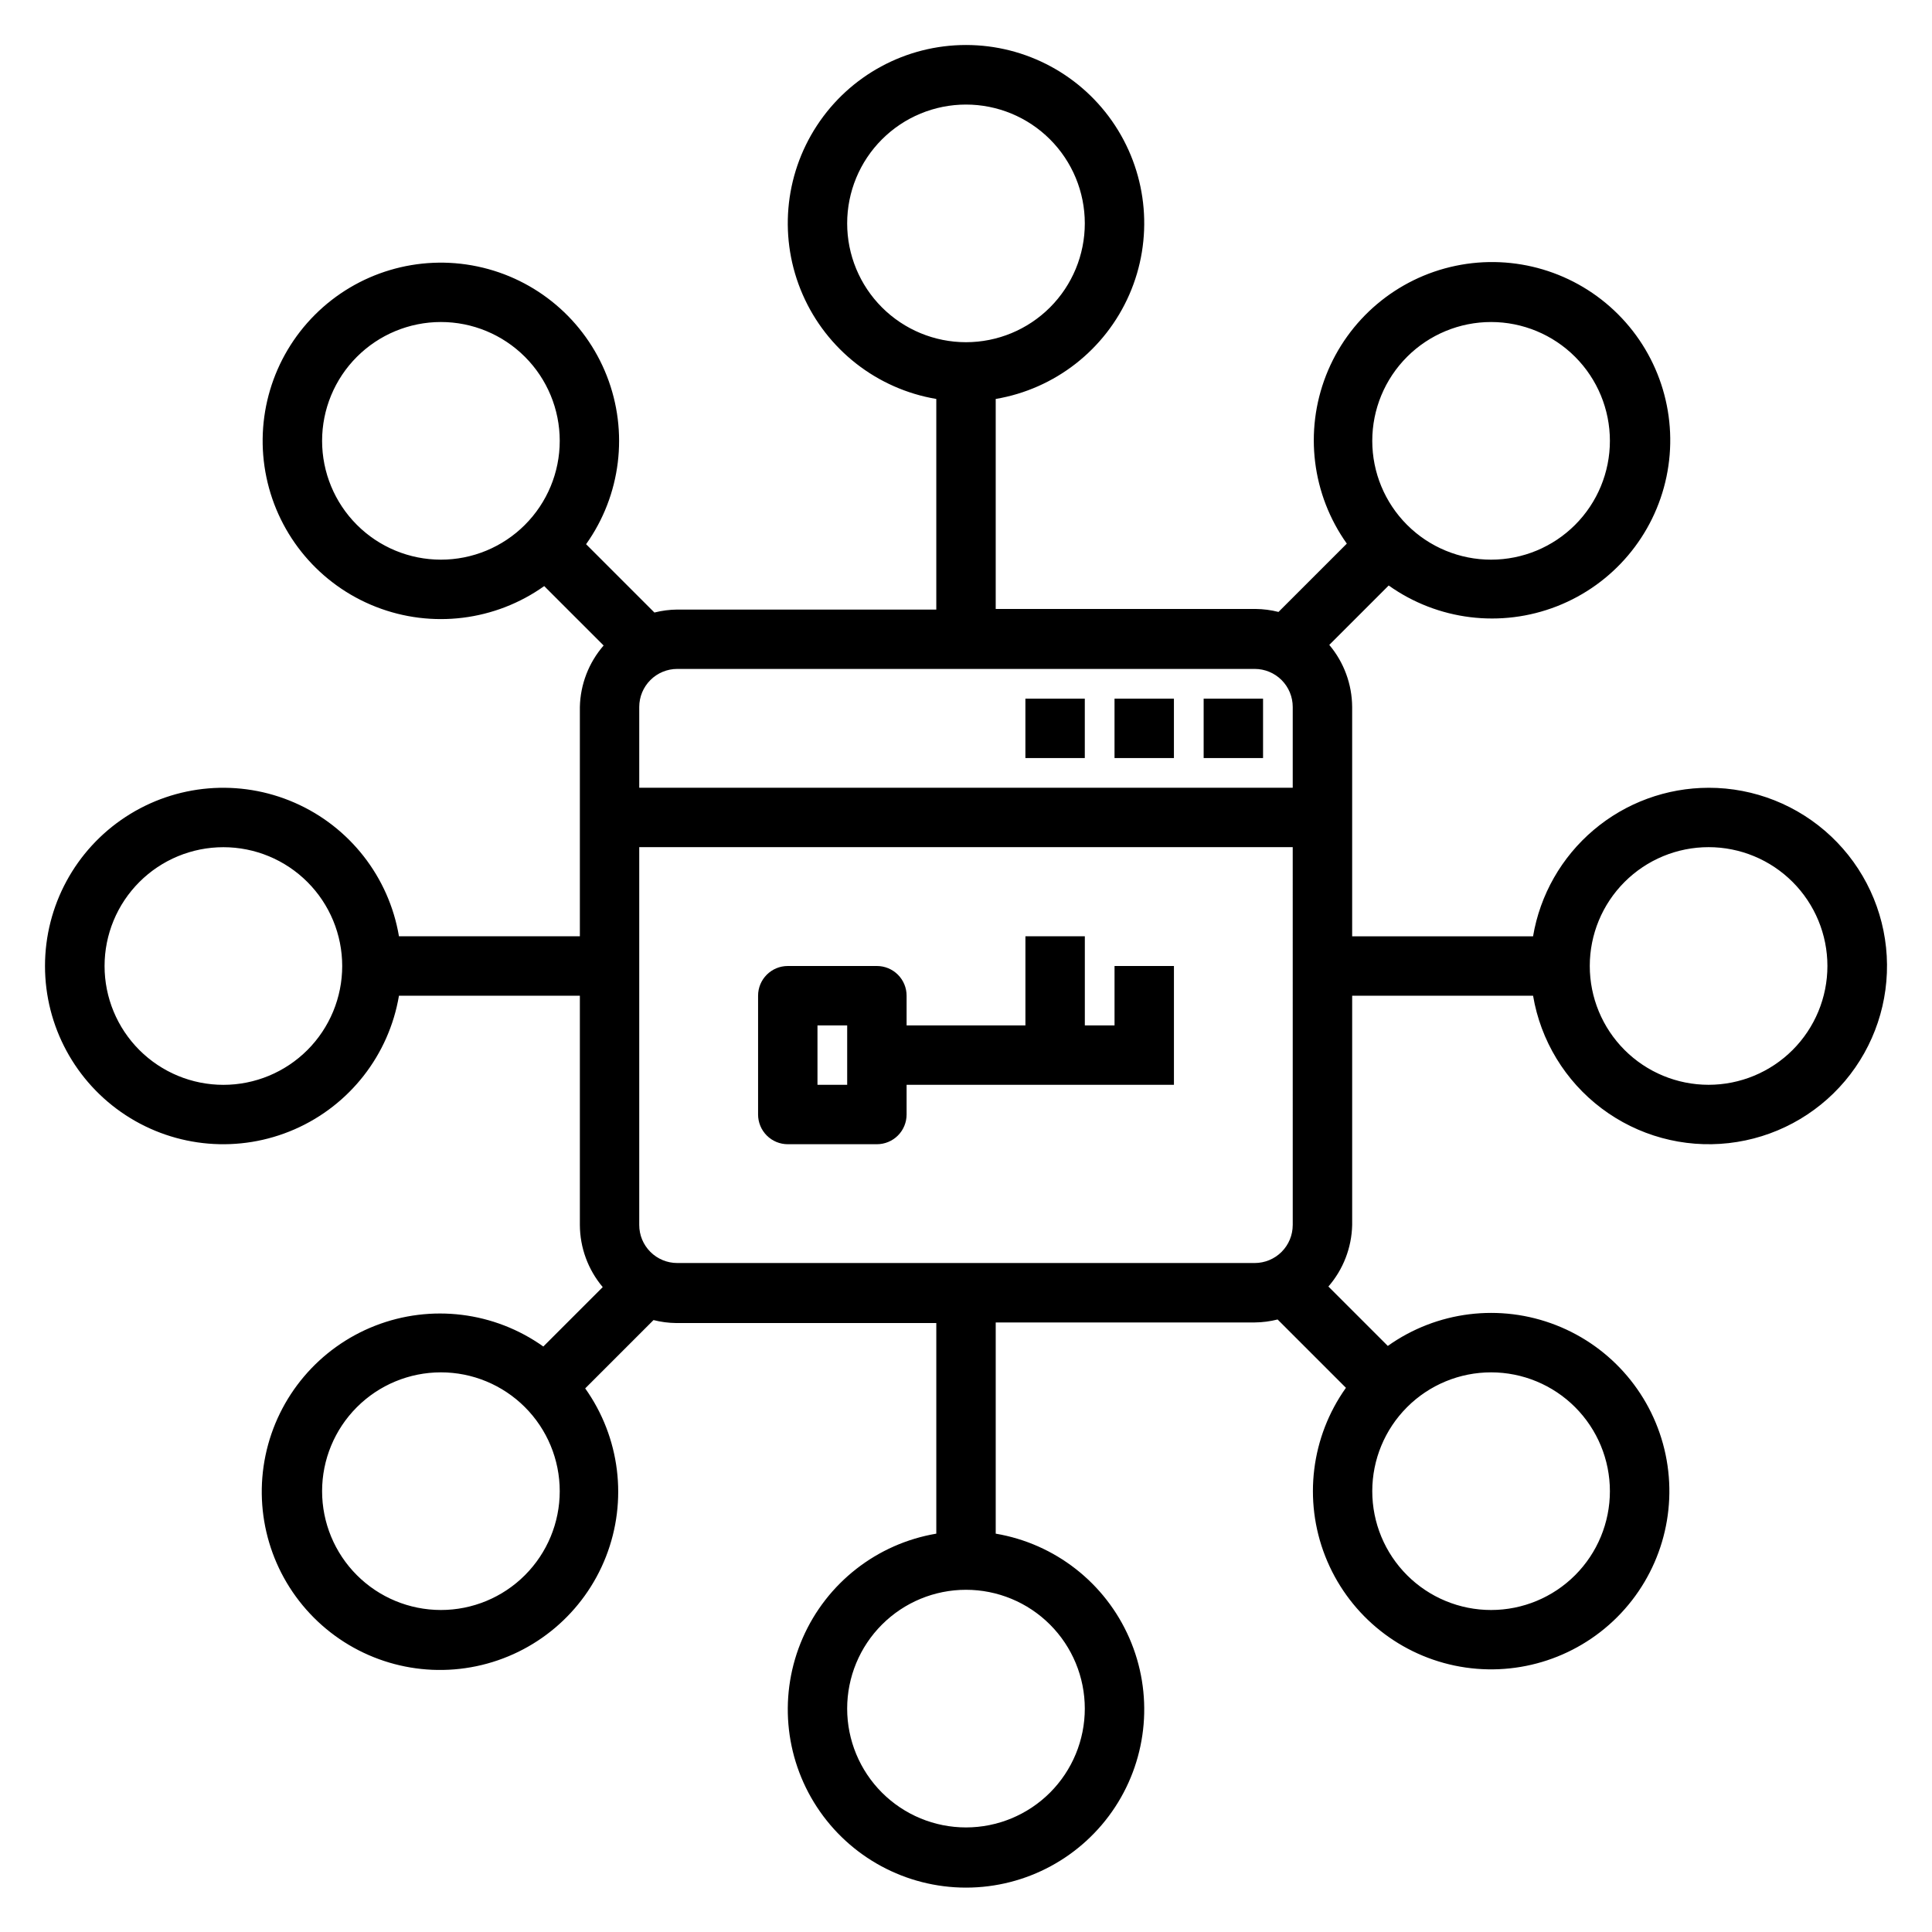 <?xml version="1.0" encoding="UTF-8"?>
<!-- Uploaded to: SVG Repo, www.svgrepo.com, Generator: SVG Repo Mixer Tools -->
<svg fill="#000000" width="800px" height="800px" version="1.1" viewBox="144 144 512 512" xmlns="http://www.w3.org/2000/svg">
 <g>
  <path d="m415.74 329.15h15.742v15.742h-15.742z"/>
  <path d="m439.36 329.15h15.742v15.742h-15.742z"/>
  <path d="m462.98 329.15h15.742v15.742h-15.742z"/>
  <path d="m596.8 352.77c-11.156 0.012-21.945 3.969-30.461 11.176-8.516 7.203-14.207 17.188-16.062 28.184h-47.941v-60.77c-0.035-6.027-2.18-11.848-6.062-16.453l15.742-15.742v-0.004c12.988 9.242 29.758 11.309 44.602 5.5s25.754-18.711 29.016-34.312c3.262-15.602-1.562-31.797-12.832-43.066-11.273-11.273-27.465-16.098-43.066-12.836-15.602 3.262-28.508 14.176-34.316 29.016-5.809 14.844-3.742 31.613 5.5 44.602l-18.105 18.105c-1.98-0.504-4.016-0.77-6.062-0.789h-68.879v-55.652c15.711-2.656 29.027-13.059 35.406-27.66 6.383-14.602 4.969-31.438-3.754-44.773-8.727-13.336-23.59-21.371-39.523-21.371-15.938 0-30.801 8.035-39.523 21.371-8.727 13.336-10.141 30.172-3.758 44.773 6.379 14.602 19.695 25.004 35.406 27.66v55.812h-68.641c-2.047 0.02-4.082 0.281-6.062 0.785l-18.105-18.105c9.238-12.984 11.309-29.758 5.496-44.598-5.809-14.844-18.711-25.754-34.312-29.016-15.602-3.266-31.797 1.562-43.066 12.832-11.27 11.27-16.098 27.465-12.832 43.066 3.262 15.602 14.172 28.504 29.016 34.312 14.84 5.812 31.613 3.742 44.598-5.496l15.742 15.742h0.004c-3.938 4.531-6.164 10.297-6.297 16.297v60.77h-47.941c-2.656-15.711-13.059-29.027-27.66-35.406-14.602-6.383-31.438-4.969-44.773 3.758-13.336 8.723-21.371 23.586-21.371 39.523 0 15.934 8.035 30.797 21.371 39.523 13.336 8.723 30.172 10.137 44.773 3.754 14.602-6.379 25.004-19.695 27.66-35.406h47.941v60.773-0.004c0.031 6.027 2.176 11.848 6.059 16.453l-15.742 15.742v0.004c-12.988-9.242-29.758-11.309-44.602-5.5-14.84 5.809-25.754 18.715-29.016 34.316s1.562 31.793 12.836 43.066c11.27 11.27 27.465 16.094 43.066 12.832 15.598-3.262 28.504-14.172 34.312-29.016s3.742-31.613-5.5-44.602l18.105-18.105c1.984 0.504 4.019 0.77 6.062 0.789h68.879v55.812c-15.711 2.656-29.027 13.055-35.406 27.66-6.383 14.602-4.969 31.438 3.758 44.773 8.723 13.332 23.586 21.371 39.523 21.371 15.934 0 30.797-8.039 39.523-21.371 8.723-13.336 10.137-30.172 3.754-44.773-6.379-14.605-19.695-25.004-35.406-27.66v-55.973h68.645c2.043-0.016 4.078-0.281 6.059-0.785l18.105 18.105h0.004c-9.242 12.988-11.312 29.758-5.5 44.602 5.809 14.84 18.711 25.754 34.312 29.016 15.602 3.262 31.797-1.566 43.066-12.836s16.098-27.465 12.836-43.066c-3.262-15.602-14.176-28.504-29.016-34.312-14.844-5.812-31.613-3.742-44.602 5.5l-15.742-15.742v-0.004c3.934-4.531 6.16-10.297 6.297-16.297v-60.77h47.941c2.012 11.902 8.504 22.586 18.148 29.852 9.641 7.266 21.699 10.562 33.699 9.211 11.996-1.348 23.023-7.238 30.812-16.465s11.746-21.082 11.066-33.137c-0.684-12.055-5.953-23.391-14.734-31.68-8.777-8.285-20.398-12.898-32.469-12.887zm-79.902-114.22c5.906-5.898 13.914-9.215 22.266-9.211 8.348 0.004 16.355 3.324 22.258 9.227 5.902 5.906 9.219 13.914 9.219 22.262 0 8.352-3.316 16.355-9.219 22.262s-13.91 9.223-22.258 9.227c-8.352 0.004-16.359-3.309-22.266-9.211-5.914-5.906-9.234-13.918-9.234-22.277 0-8.355 3.32-16.371 9.234-22.277zm-233.8 44.555c-5.906 5.902-13.914 9.215-22.262 9.211-8.352-0.004-16.355-3.32-22.258-9.227-5.906-5.906-9.219-13.91-9.219-22.262 0-8.348 3.312-16.355 9.219-22.262 5.902-5.902 13.906-9.223 22.258-9.227 8.348-0.004 16.355 3.312 22.262 9.211 5.914 5.906 9.238 13.922 9.238 22.277 0 8.359-3.324 16.371-9.238 22.277zm-79.898 148.39c-8.352 0-16.363-3.32-22.266-9.223-5.906-5.906-9.223-13.914-9.223-22.266s3.316-16.363 9.223-22.266c5.902-5.906 13.914-9.223 22.266-9.223 8.352 0 16.359 3.316 22.266 9.223 5.902 5.902 9.223 13.914 9.223 22.266s-3.32 16.359-9.223 22.266c-5.906 5.902-13.914 9.223-22.266 9.223zm79.898 129.96c-5.906 5.902-13.914 9.215-22.262 9.211-8.352-0.004-16.355-3.32-22.258-9.227-5.906-5.906-9.219-13.914-9.219-22.262 0-8.348 3.312-16.355 9.219-22.262 5.902-5.906 13.906-9.223 22.258-9.227 8.348-0.004 16.355 3.309 22.262 9.211 5.914 5.906 9.238 13.922 9.238 22.277s-3.324 16.371-9.238 22.277zm233.8-44.555c5.906-5.902 13.914-9.215 22.266-9.211 8.348 0.004 16.355 3.32 22.258 9.227s9.219 13.914 9.219 22.262c0 8.348-3.316 16.355-9.219 22.262s-13.91 9.223-22.258 9.227c-8.352 0.004-16.359-3.309-22.266-9.211-5.914-5.906-9.234-13.922-9.234-22.277s3.32-16.371 9.234-22.277zm-148.39-313.7c0-8.352 3.316-16.363 9.223-22.266 5.902-5.906 13.914-9.223 22.266-9.223s16.359 3.316 22.266 9.223c5.902 5.902 9.223 13.914 9.223 22.266 0 8.352-3.32 16.359-9.223 22.266-5.906 5.902-13.914 9.223-22.266 9.223s-16.363-3.32-22.266-9.223c-5.906-5.906-9.223-13.914-9.223-22.266zm62.977 393.6c0 8.348-3.32 16.359-9.223 22.266-5.906 5.902-13.914 9.223-22.266 9.223s-16.363-3.32-22.266-9.223c-5.906-5.906-9.223-13.918-9.223-22.266 0-8.352 3.316-16.363 9.223-22.266 5.902-5.906 13.914-9.223 22.266-9.223s16.359 3.316 22.266 9.223c5.902 5.902 9.223 13.914 9.223 22.266zm55.105-128.16-0.004-0.004c0 2.676-1.062 5.238-2.949 7.125-1.891 1.891-4.453 2.953-7.125 2.953h-153.03c-2.676 0-5.238-1.062-7.125-2.953-1.891-1.887-2.953-4.449-2.953-7.125v-100.13h173.18zm-0.004-115.88h-173.18v-21.41c0-2.672 1.062-5.234 2.953-7.125 1.887-1.891 4.449-2.953 7.125-2.953h153.03c2.672 0 5.234 1.062 7.125 2.953 1.887 1.891 2.949 4.453 2.949 7.125zm110.21 78.723c-8.352 0-16.363-3.32-22.266-9.223-5.906-5.906-9.223-13.914-9.223-22.266s3.316-16.363 9.223-22.266c5.902-5.906 13.914-9.223 22.266-9.223 8.348 0 16.359 3.316 22.266 9.223 5.902 5.902 9.223 13.914 9.223 22.266s-3.32 16.359-9.223 22.266c-5.906 5.902-13.918 9.223-22.266 9.223z"/>
  <path d="m352.77 447.23h23.617c2.086 0 4.09-0.828 5.566-2.305 1.477-1.477 2.305-3.481 2.305-5.566v-7.871h70.848v-31.488h-15.742v15.742h-7.871v-23.617h-15.746v23.617h-31.488v-7.871c0-2.09-0.828-4.09-2.305-5.566-1.477-1.477-3.481-2.305-5.566-2.305h-23.617c-4.348 0-7.871 3.523-7.871 7.871v31.488c0 2.086 0.828 4.09 2.305 5.566 1.477 1.477 3.481 2.305 5.566 2.305zm7.871-31.488h7.871v15.742l-7.871 0.004z"/>
 </g>
</svg>